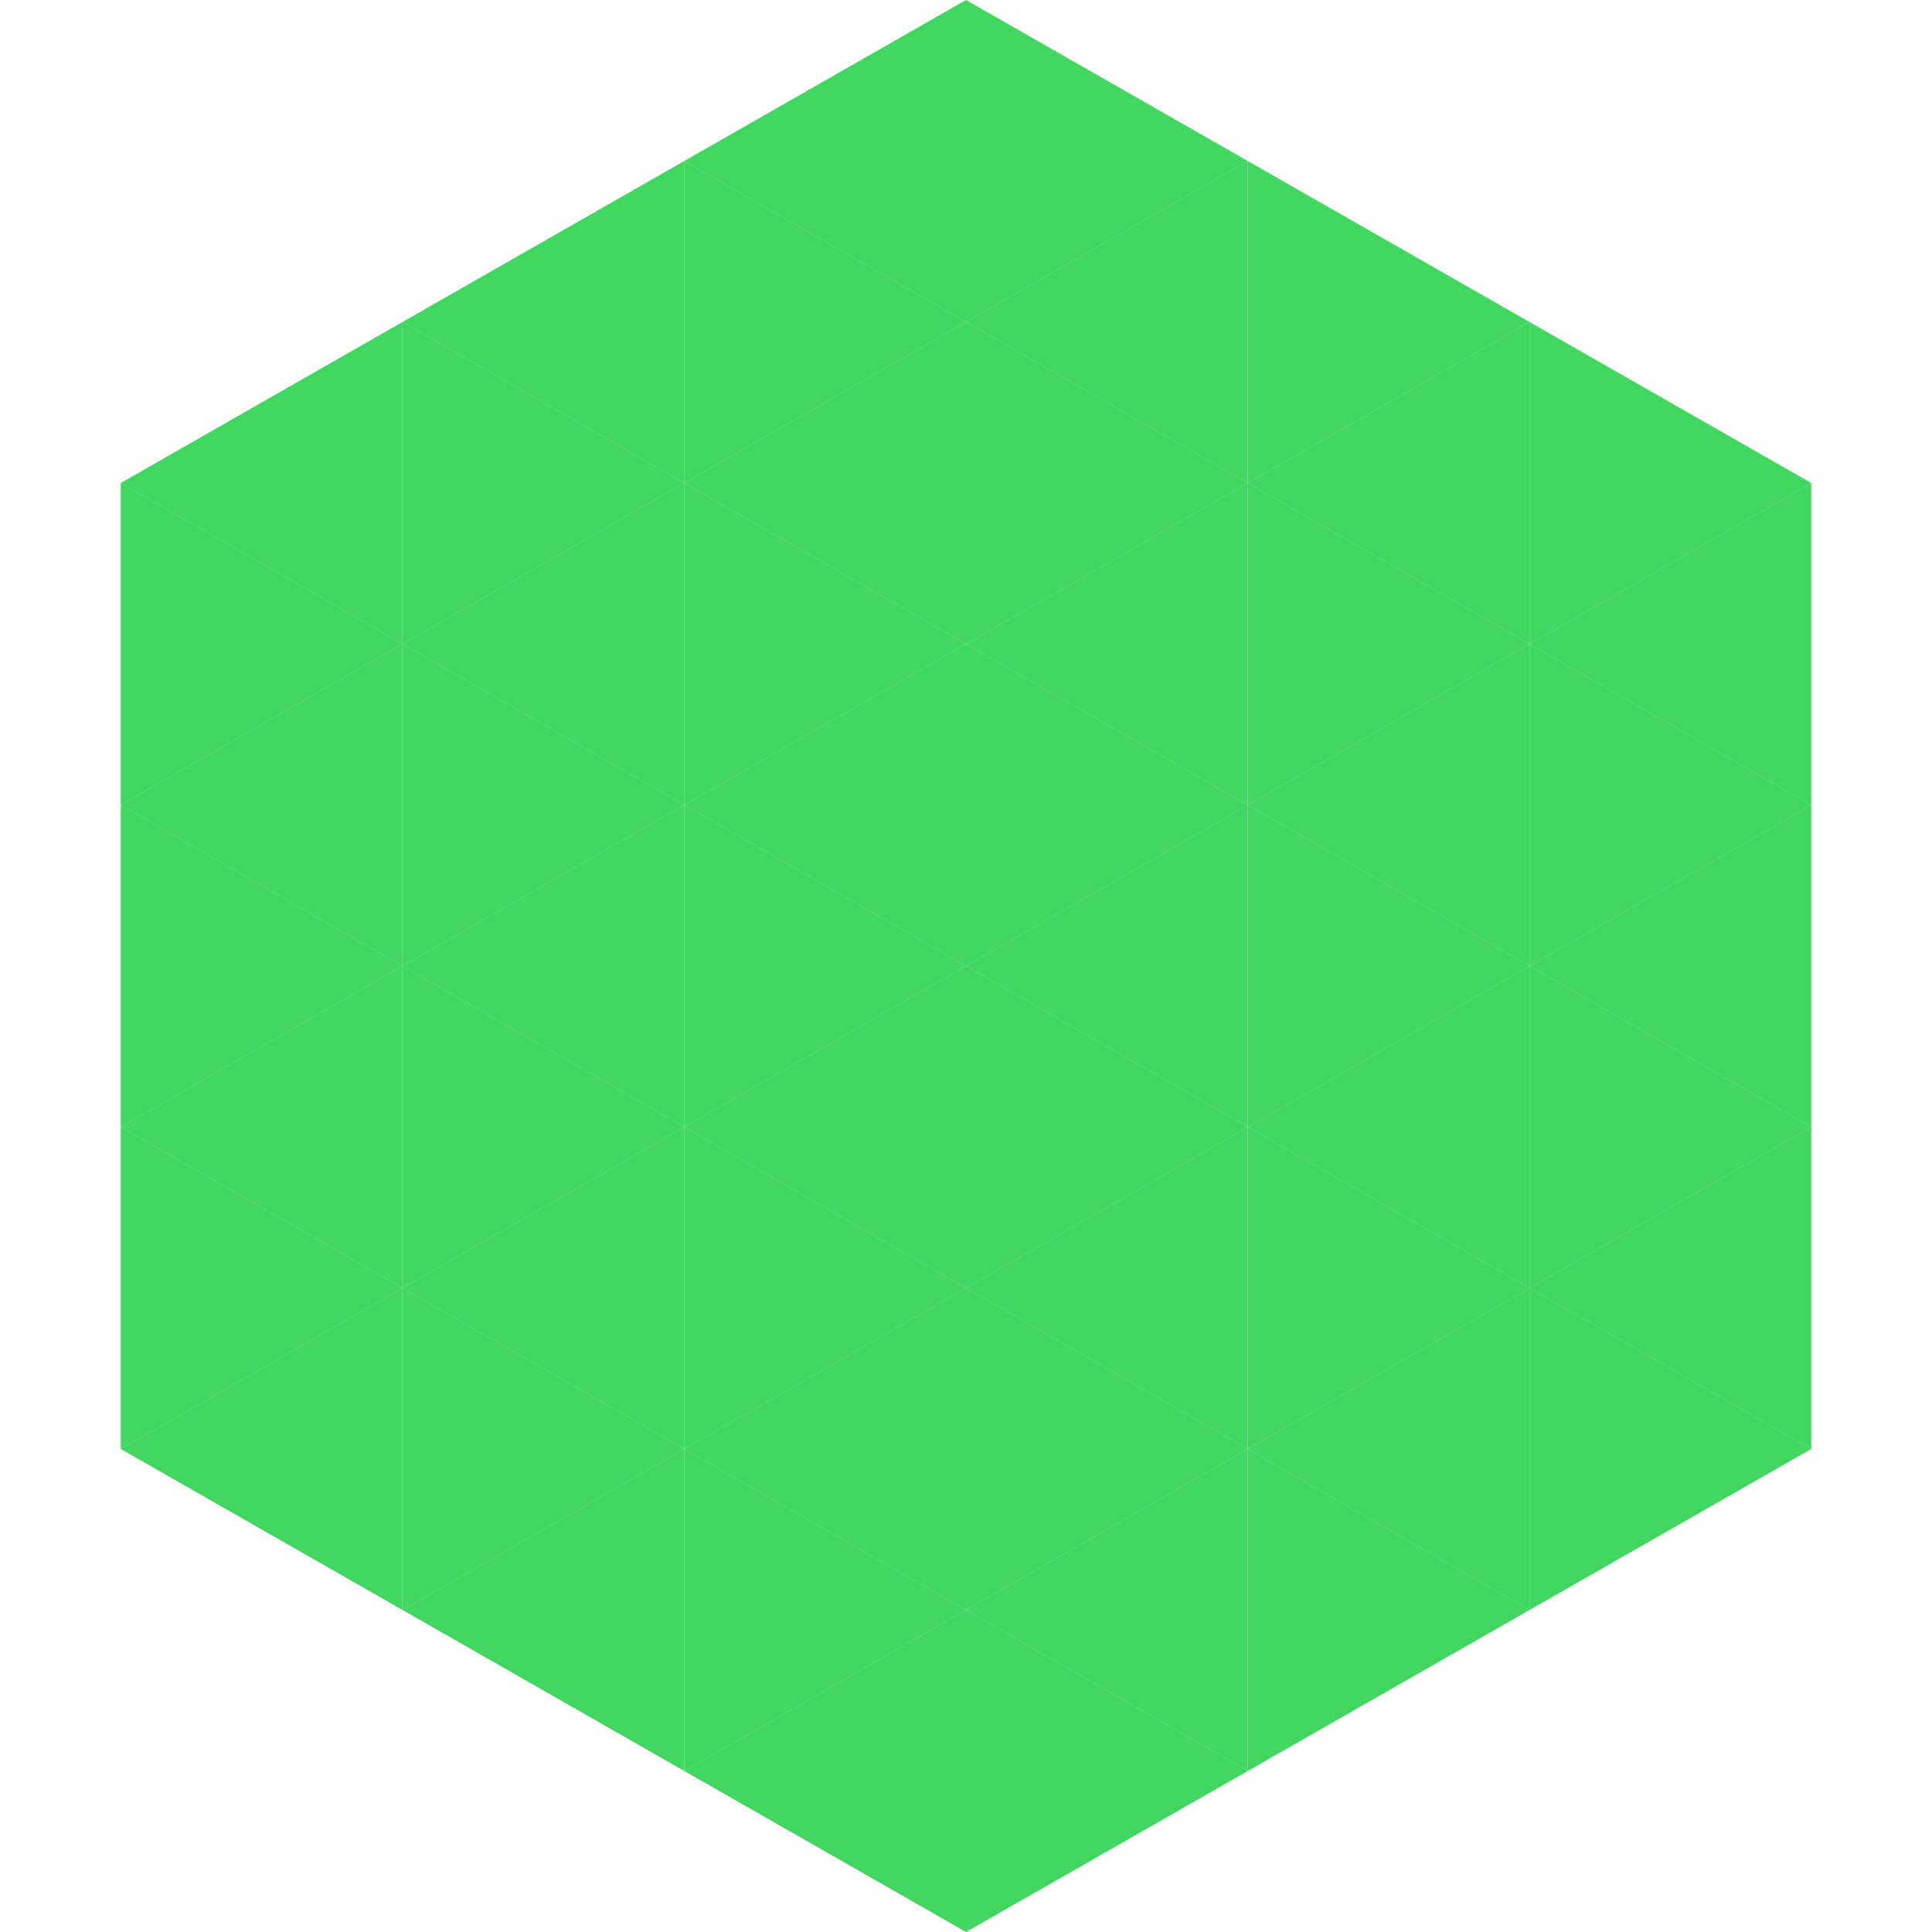 <?xml version="1.0"?>
<!-- Generated by SVGo -->
<svg width="240" height="240"
     xmlns="http://www.w3.org/2000/svg"
     xmlns:xlink="http://www.w3.org/1999/xlink">
<polygon points="50,40 15,60 50,80" style="fill:rgb(65,214,96)" />
<polygon points="190,40 225,60 190,80" style="fill:rgb(65,214,96)" />
<polygon points="15,60 50,80 15,100" style="fill:rgb(65,214,96)" />
<polygon points="225,60 190,80 225,100" style="fill:rgb(65,214,96)" />
<polygon points="50,80 15,100 50,120" style="fill:rgb(65,214,96)" />
<polygon points="190,80 225,100 190,120" style="fill:rgb(65,214,96)" />
<polygon points="15,100 50,120 15,140" style="fill:rgb(65,214,96)" />
<polygon points="225,100 190,120 225,140" style="fill:rgb(65,214,96)" />
<polygon points="50,120 15,140 50,160" style="fill:rgb(65,214,96)" />
<polygon points="190,120 225,140 190,160" style="fill:rgb(65,214,96)" />
<polygon points="15,140 50,160 15,180" style="fill:rgb(65,214,96)" />
<polygon points="225,140 190,160 225,180" style="fill:rgb(65,214,96)" />
<polygon points="50,160 15,180 50,200" style="fill:rgb(65,214,96)" />
<polygon points="190,160 225,180 190,200" style="fill:rgb(65,214,96)" />
<polygon points="15,180 50,200 15,220" style="fill:rgb(255,255,255); fill-opacity:0" />
<polygon points="225,180 190,200 225,220" style="fill:rgb(255,255,255); fill-opacity:0" />
<polygon points="50,0 85,20 50,40" style="fill:rgb(255,255,255); fill-opacity:0" />
<polygon points="190,0 155,20 190,40" style="fill:rgb(255,255,255); fill-opacity:0" />
<polygon points="85,20 50,40 85,60" style="fill:rgb(65,214,96)" />
<polygon points="155,20 190,40 155,60" style="fill:rgb(65,214,96)" />
<polygon points="50,40 85,60 50,80" style="fill:rgb(65,214,96)" />
<polygon points="190,40 155,60 190,80" style="fill:rgb(65,214,96)" />
<polygon points="85,60 50,80 85,100" style="fill:rgb(65,214,96)" />
<polygon points="155,60 190,80 155,100" style="fill:rgb(65,214,96)" />
<polygon points="50,80 85,100 50,120" style="fill:rgb(65,214,96)" />
<polygon points="190,80 155,100 190,120" style="fill:rgb(65,214,96)" />
<polygon points="85,100 50,120 85,140" style="fill:rgb(65,214,96)" />
<polygon points="155,100 190,120 155,140" style="fill:rgb(65,214,96)" />
<polygon points="50,120 85,140 50,160" style="fill:rgb(65,214,96)" />
<polygon points="190,120 155,140 190,160" style="fill:rgb(65,214,96)" />
<polygon points="85,140 50,160 85,180" style="fill:rgb(65,214,96)" />
<polygon points="155,140 190,160 155,180" style="fill:rgb(65,214,96)" />
<polygon points="50,160 85,180 50,200" style="fill:rgb(65,214,96)" />
<polygon points="190,160 155,180 190,200" style="fill:rgb(65,214,96)" />
<polygon points="85,180 50,200 85,220" style="fill:rgb(65,214,96)" />
<polygon points="155,180 190,200 155,220" style="fill:rgb(65,214,96)" />
<polygon points="120,0 85,20 120,40" style="fill:rgb(65,214,96)" />
<polygon points="120,0 155,20 120,40" style="fill:rgb(65,214,96)" />
<polygon points="85,20 120,40 85,60" style="fill:rgb(65,214,96)" />
<polygon points="155,20 120,40 155,60" style="fill:rgb(65,214,96)" />
<polygon points="120,40 85,60 120,80" style="fill:rgb(65,214,96)" />
<polygon points="120,40 155,60 120,80" style="fill:rgb(65,214,96)" />
<polygon points="85,60 120,80 85,100" style="fill:rgb(65,214,96)" />
<polygon points="155,60 120,80 155,100" style="fill:rgb(65,214,96)" />
<polygon points="120,80 85,100 120,120" style="fill:rgb(65,214,96)" />
<polygon points="120,80 155,100 120,120" style="fill:rgb(65,214,96)" />
<polygon points="85,100 120,120 85,140" style="fill:rgb(65,214,96)" />
<polygon points="155,100 120,120 155,140" style="fill:rgb(65,214,96)" />
<polygon points="120,120 85,140 120,160" style="fill:rgb(65,214,96)" />
<polygon points="120,120 155,140 120,160" style="fill:rgb(65,214,96)" />
<polygon points="85,140 120,160 85,180" style="fill:rgb(65,214,96)" />
<polygon points="155,140 120,160 155,180" style="fill:rgb(65,214,96)" />
<polygon points="120,160 85,180 120,200" style="fill:rgb(65,214,96)" />
<polygon points="120,160 155,180 120,200" style="fill:rgb(65,214,96)" />
<polygon points="85,180 120,200 85,220" style="fill:rgb(65,214,96)" />
<polygon points="155,180 120,200 155,220" style="fill:rgb(65,214,96)" />
<polygon points="120,200 85,220 120,240" style="fill:rgb(65,214,96)" />
<polygon points="120,200 155,220 120,240" style="fill:rgb(65,214,96)" />
<polygon points="85,220 120,240 85,260" style="fill:rgb(255,255,255); fill-opacity:0" />
<polygon points="155,220 120,240 155,260" style="fill:rgb(255,255,255); fill-opacity:0" />
</svg>
